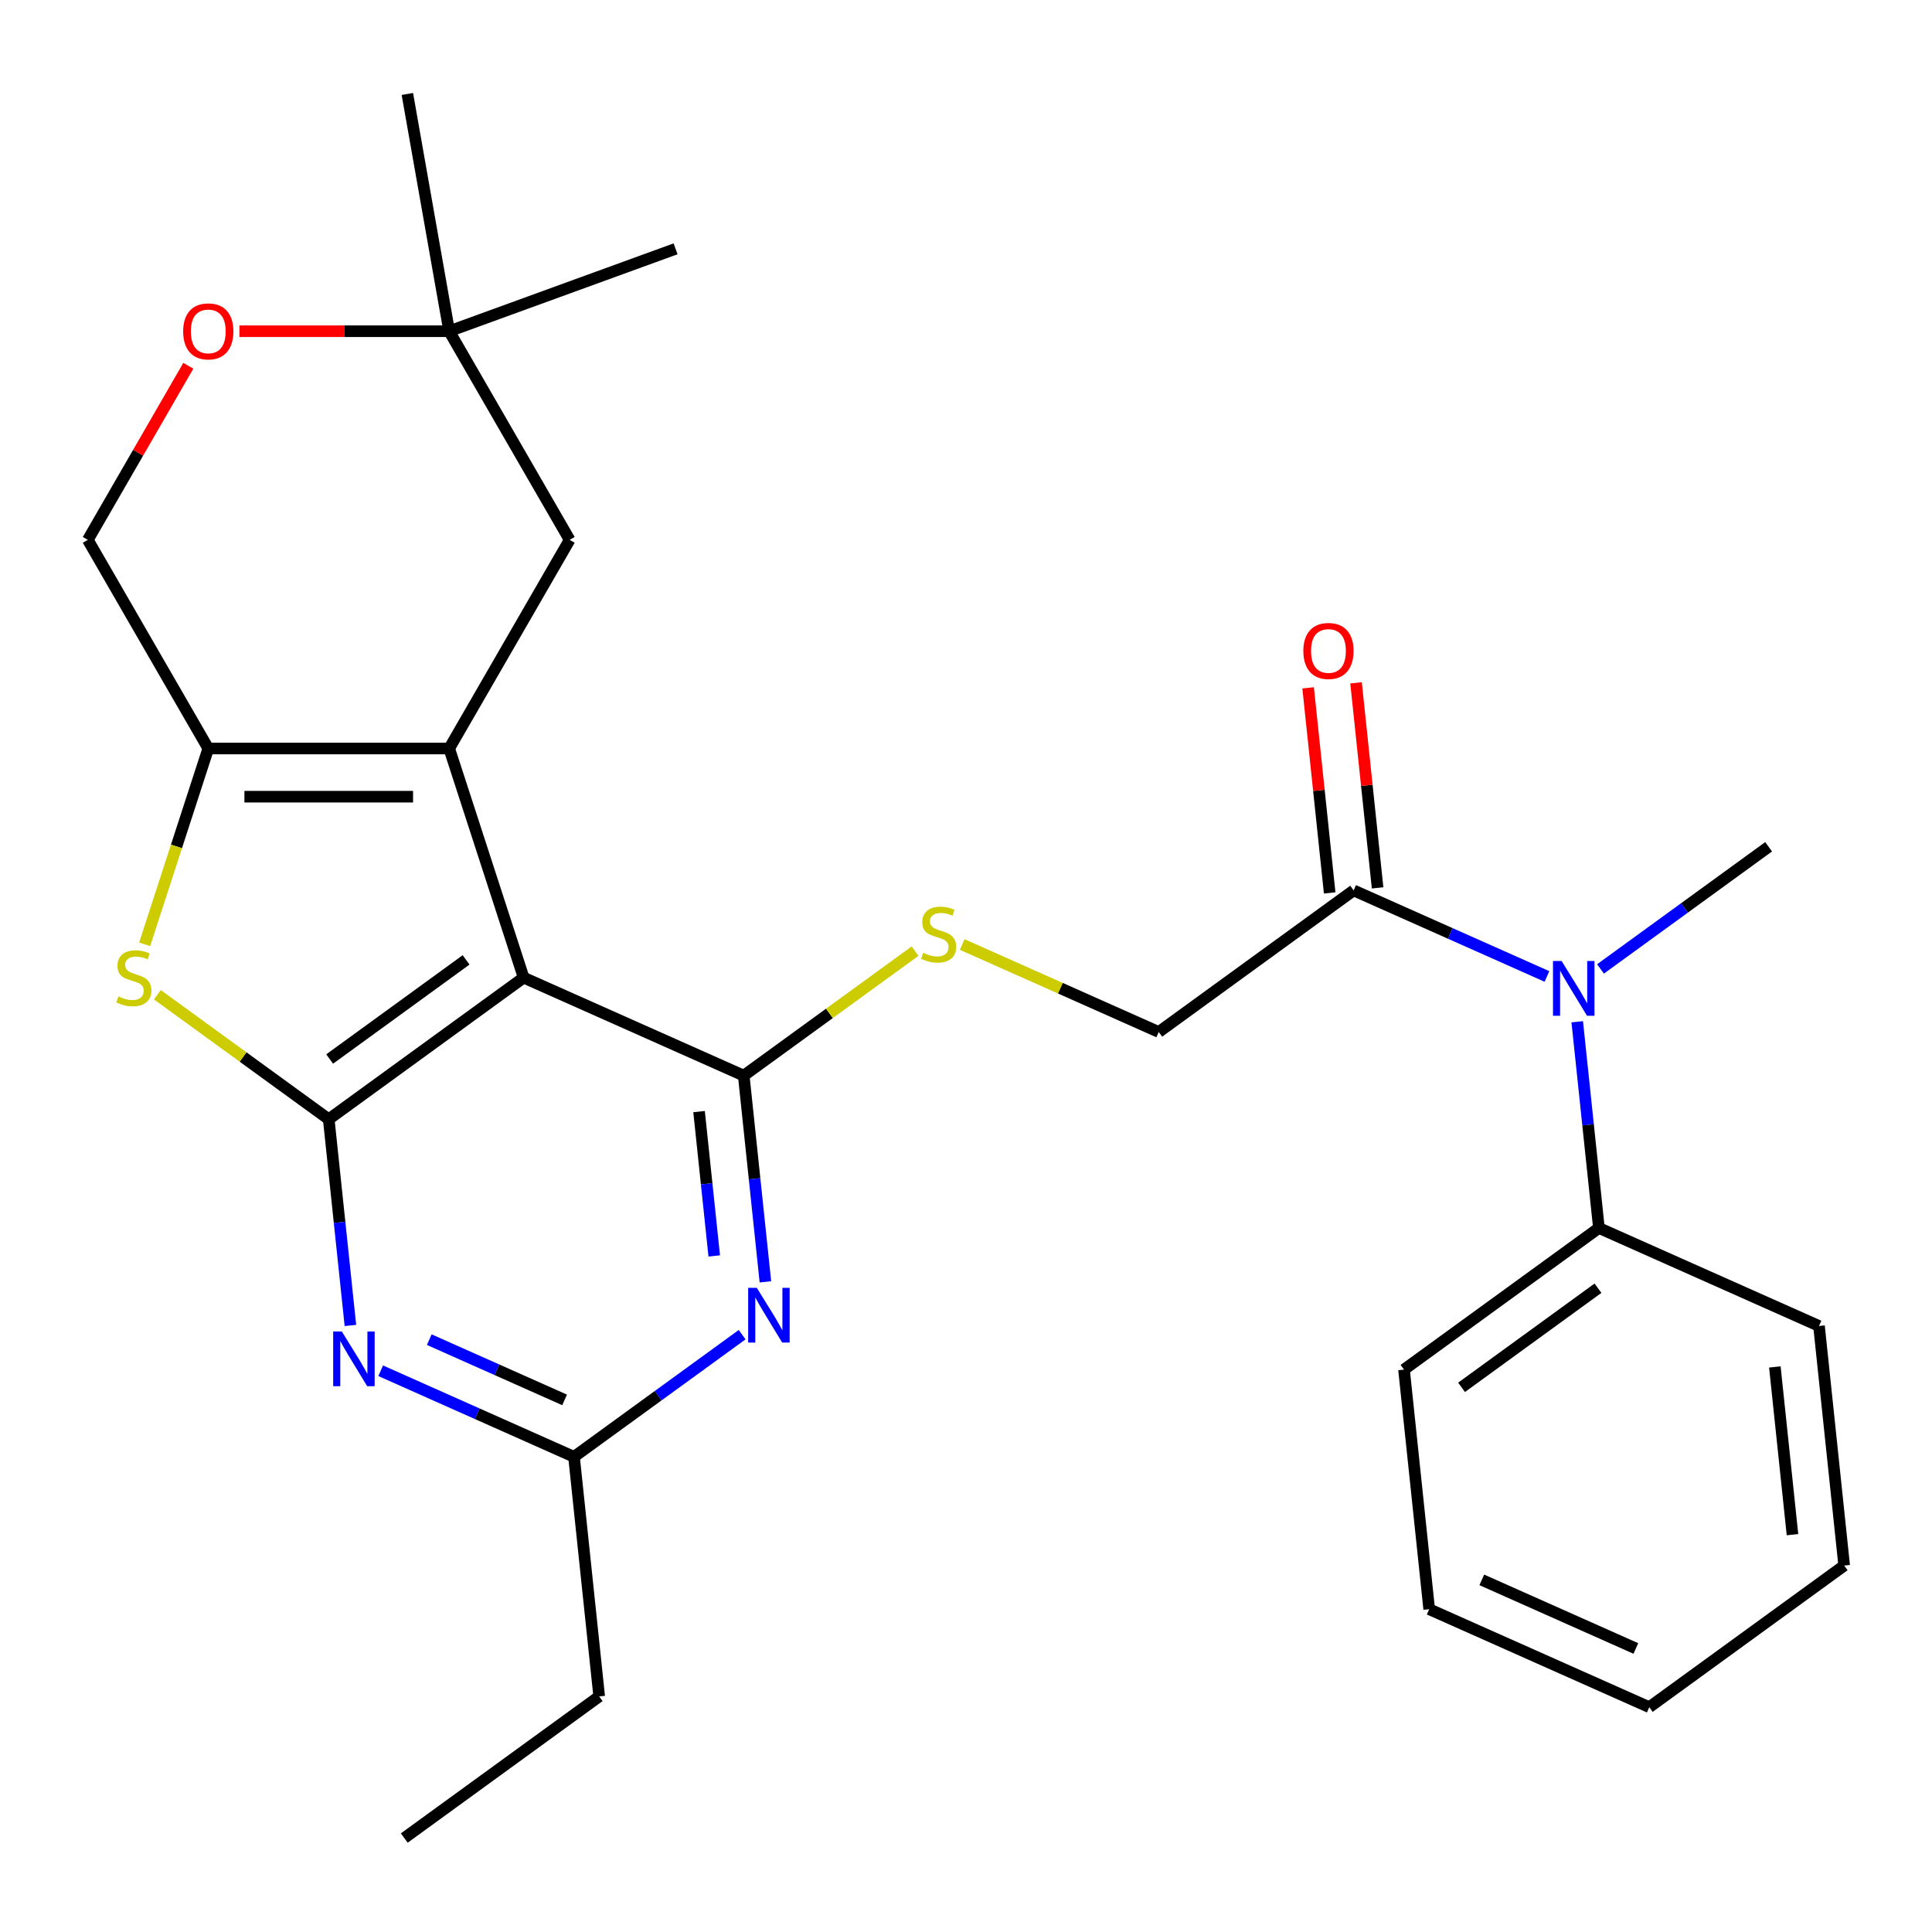 <?xml version='1.0' encoding='iso-8859-1'?>
<svg version='1.1' baseProfile='full'
              xmlns='http://www.w3.org/2000/svg'
                      xmlns:rdkit='http://www.rdkit.org/xml'
                      xmlns:xlink='http://www.w3.org/1999/xlink'
                  xml:space='preserve'
width='1000px' height='1000px' viewBox='0 0 1000 1000'>
<!-- END OF HEADER -->
<rect style='opacity:1.0;fill:#FFFFFF;stroke:none' width='1000' height='1000' x='0' y='0'> </rect>
<path class='bond-0' d='M 271.037,506.021 L 232.503,387.425' style='fill:none;fill-rule:evenodd;stroke:#000000;stroke-width:6px;stroke-linecap:butt;stroke-linejoin:miter;stroke-opacity:1' />
<path class='bond-1' d='M 271.037,506.021 L 170.153,579.317' style='fill:none;fill-rule:evenodd;stroke:#000000;stroke-width:6px;stroke-linecap:butt;stroke-linejoin:miter;stroke-opacity:1' />
<path class='bond-1' d='M 241.245,496.838 L 170.627,548.146' style='fill:none;fill-rule:evenodd;stroke:#000000;stroke-width:6px;stroke-linecap:butt;stroke-linejoin:miter;stroke-opacity:1' />
<path class='bond-2' d='M 271.037,506.021 L 384.955,556.74' style='fill:none;fill-rule:evenodd;stroke:#000000;stroke-width:6px;stroke-linecap:butt;stroke-linejoin:miter;stroke-opacity:1' />
<path class='bond-3' d='M 232.503,387.425 L 107.804,387.425' style='fill:none;fill-rule:evenodd;stroke:#000000;stroke-width:6px;stroke-linecap:butt;stroke-linejoin:miter;stroke-opacity:1' />
<path class='bond-3' d='M 213.798,412.365 L 126.509,412.365' style='fill:none;fill-rule:evenodd;stroke:#000000;stroke-width:6px;stroke-linecap:butt;stroke-linejoin:miter;stroke-opacity:1' />
<path class='bond-11' d='M 232.503,387.425 L 294.852,279.433' style='fill:none;fill-rule:evenodd;stroke:#000000;stroke-width:6px;stroke-linecap:butt;stroke-linejoin:miter;stroke-opacity:1' />
<path class='bond-4' d='M 170.153,579.317 L 125.81,547.1' style='fill:none;fill-rule:evenodd;stroke:#000000;stroke-width:6px;stroke-linecap:butt;stroke-linejoin:miter;stroke-opacity:1' />
<path class='bond-4' d='M 125.81,547.1 L 81.467,514.883' style='fill:none;fill-rule:evenodd;stroke:#CCCC00;stroke-width:6px;stroke-linecap:butt;stroke-linejoin:miter;stroke-opacity:1' />
<path class='bond-5' d='M 170.153,579.317 L 175.763,632.686' style='fill:none;fill-rule:evenodd;stroke:#000000;stroke-width:6px;stroke-linecap:butt;stroke-linejoin:miter;stroke-opacity:1' />
<path class='bond-5' d='M 175.763,632.686 L 181.372,686.055' style='fill:none;fill-rule:evenodd;stroke:#0000FF;stroke-width:6px;stroke-linecap:butt;stroke-linejoin:miter;stroke-opacity:1' />
<path class='bond-6' d='M 384.955,556.74 L 390.564,610.109' style='fill:none;fill-rule:evenodd;stroke:#000000;stroke-width:6px;stroke-linecap:butt;stroke-linejoin:miter;stroke-opacity:1' />
<path class='bond-6' d='M 390.564,610.109 L 396.174,663.479' style='fill:none;fill-rule:evenodd;stroke:#0000FF;stroke-width:6px;stroke-linecap:butt;stroke-linejoin:miter;stroke-opacity:1' />
<path class='bond-6' d='M 361.835,575.358 L 365.761,612.716' style='fill:none;fill-rule:evenodd;stroke:#000000;stroke-width:6px;stroke-linecap:butt;stroke-linejoin:miter;stroke-opacity:1' />
<path class='bond-6' d='M 365.761,612.716 L 369.688,650.075' style='fill:none;fill-rule:evenodd;stroke:#0000FF;stroke-width:6px;stroke-linecap:butt;stroke-linejoin:miter;stroke-opacity:1' />
<path class='bond-9' d='M 384.955,556.74 L 429.298,524.523' style='fill:none;fill-rule:evenodd;stroke:#000000;stroke-width:6px;stroke-linecap:butt;stroke-linejoin:miter;stroke-opacity:1' />
<path class='bond-9' d='M 429.298,524.523 L 473.641,492.306' style='fill:none;fill-rule:evenodd;stroke:#CCCC00;stroke-width:6px;stroke-linecap:butt;stroke-linejoin:miter;stroke-opacity:1' />
<path class='bond-14' d='M 107.804,387.425 L 45.455,279.433' style='fill:none;fill-rule:evenodd;stroke:#000000;stroke-width:6px;stroke-linecap:butt;stroke-linejoin:miter;stroke-opacity:1' />
<path class='bond-28' d='M 107.804,387.425 L 91.337,438.104' style='fill:none;fill-rule:evenodd;stroke:#000000;stroke-width:6px;stroke-linecap:butt;stroke-linejoin:miter;stroke-opacity:1' />
<path class='bond-28' d='M 91.337,438.104 L 74.871,488.783' style='fill:none;fill-rule:evenodd;stroke:#CCCC00;stroke-width:6px;stroke-linecap:butt;stroke-linejoin:miter;stroke-opacity:1' />
<path class='bond-29' d='M 197.045,709.502 L 247.076,731.777' style='fill:none;fill-rule:evenodd;stroke:#0000FF;stroke-width:6px;stroke-linecap:butt;stroke-linejoin:miter;stroke-opacity:1' />
<path class='bond-29' d='M 247.076,731.777 L 297.106,754.052' style='fill:none;fill-rule:evenodd;stroke:#000000;stroke-width:6px;stroke-linecap:butt;stroke-linejoin:miter;stroke-opacity:1' />
<path class='bond-29' d='M 222.198,693.401 L 257.22,708.994' style='fill:none;fill-rule:evenodd;stroke:#0000FF;stroke-width:6px;stroke-linecap:butt;stroke-linejoin:miter;stroke-opacity:1' />
<path class='bond-29' d='M 257.22,708.994 L 292.241,724.586' style='fill:none;fill-rule:evenodd;stroke:#000000;stroke-width:6px;stroke-linecap:butt;stroke-linejoin:miter;stroke-opacity:1' />
<path class='bond-7' d='M 384.132,690.824 L 340.619,722.438' style='fill:none;fill-rule:evenodd;stroke:#0000FF;stroke-width:6px;stroke-linecap:butt;stroke-linejoin:miter;stroke-opacity:1' />
<path class='bond-7' d='M 340.619,722.438 L 297.106,754.052' style='fill:none;fill-rule:evenodd;stroke:#000000;stroke-width:6px;stroke-linecap:butt;stroke-linejoin:miter;stroke-opacity:1' />
<path class='bond-19' d='M 297.106,754.052 L 310.141,878.068' style='fill:none;fill-rule:evenodd;stroke:#000000;stroke-width:6px;stroke-linecap:butt;stroke-linejoin:miter;stroke-opacity:1' />
<path class='bond-8' d='M 700.64,460.868 L 599.757,534.164' style='fill:none;fill-rule:evenodd;stroke:#000000;stroke-width:6px;stroke-linecap:butt;stroke-linejoin:miter;stroke-opacity:1' />
<path class='bond-10' d='M 700.64,460.868 L 750.67,483.143' style='fill:none;fill-rule:evenodd;stroke:#000000;stroke-width:6px;stroke-linecap:butt;stroke-linejoin:miter;stroke-opacity:1' />
<path class='bond-10' d='M 750.67,483.143 L 800.701,505.417' style='fill:none;fill-rule:evenodd;stroke:#0000FF;stroke-width:6px;stroke-linecap:butt;stroke-linejoin:miter;stroke-opacity:1' />
<path class='bond-16' d='M 713.042,459.564 L 707.464,406.495' style='fill:none;fill-rule:evenodd;stroke:#000000;stroke-width:6px;stroke-linecap:butt;stroke-linejoin:miter;stroke-opacity:1' />
<path class='bond-16' d='M 707.464,406.495 L 701.886,353.426' style='fill:none;fill-rule:evenodd;stroke:#FF0000;stroke-width:6px;stroke-linecap:butt;stroke-linejoin:miter;stroke-opacity:1' />
<path class='bond-16' d='M 688.239,462.171 L 682.661,409.102' style='fill:none;fill-rule:evenodd;stroke:#000000;stroke-width:6px;stroke-linecap:butt;stroke-linejoin:miter;stroke-opacity:1' />
<path class='bond-16' d='M 682.661,409.102 L 677.083,356.033' style='fill:none;fill-rule:evenodd;stroke:#FF0000;stroke-width:6px;stroke-linecap:butt;stroke-linejoin:miter;stroke-opacity:1' />
<path class='bond-15' d='M 498.036,488.875 L 548.896,511.519' style='fill:none;fill-rule:evenodd;stroke:#CCCC00;stroke-width:6px;stroke-linecap:butt;stroke-linejoin:miter;stroke-opacity:1' />
<path class='bond-15' d='M 548.896,511.519 L 599.757,534.164' style='fill:none;fill-rule:evenodd;stroke:#000000;stroke-width:6px;stroke-linecap:butt;stroke-linejoin:miter;stroke-opacity:1' />
<path class='bond-17' d='M 816.374,528.865 L 821.983,582.234' style='fill:none;fill-rule:evenodd;stroke:#0000FF;stroke-width:6px;stroke-linecap:butt;stroke-linejoin:miter;stroke-opacity:1' />
<path class='bond-17' d='M 821.983,582.234 L 827.593,635.603' style='fill:none;fill-rule:evenodd;stroke:#000000;stroke-width:6px;stroke-linecap:butt;stroke-linejoin:miter;stroke-opacity:1' />
<path class='bond-18' d='M 828.416,501.519 L 871.929,469.905' style='fill:none;fill-rule:evenodd;stroke:#0000FF;stroke-width:6px;stroke-linecap:butt;stroke-linejoin:miter;stroke-opacity:1' />
<path class='bond-18' d='M 871.929,469.905 L 915.442,438.291' style='fill:none;fill-rule:evenodd;stroke:#000000;stroke-width:6px;stroke-linecap:butt;stroke-linejoin:miter;stroke-opacity:1' />
<path class='bond-13' d='M 294.852,279.433 L 232.503,171.44' style='fill:none;fill-rule:evenodd;stroke:#000000;stroke-width:6px;stroke-linecap:butt;stroke-linejoin:miter;stroke-opacity:1' />
<path class='bond-12' d='M 123.921,171.44 L 178.212,171.44' style='fill:none;fill-rule:evenodd;stroke:#FF0000;stroke-width:6px;stroke-linecap:butt;stroke-linejoin:miter;stroke-opacity:1' />
<path class='bond-12' d='M 178.212,171.44 L 232.503,171.44' style='fill:none;fill-rule:evenodd;stroke:#000000;stroke-width:6px;stroke-linecap:butt;stroke-linejoin:miter;stroke-opacity:1' />
<path class='bond-30' d='M 97.482,189.318 L 71.469,234.375' style='fill:none;fill-rule:evenodd;stroke:#FF0000;stroke-width:6px;stroke-linecap:butt;stroke-linejoin:miter;stroke-opacity:1' />
<path class='bond-30' d='M 71.469,234.375 L 45.455,279.433' style='fill:none;fill-rule:evenodd;stroke:#000000;stroke-width:6px;stroke-linecap:butt;stroke-linejoin:miter;stroke-opacity:1' />
<path class='bond-20' d='M 232.503,171.44 L 210.849,48.636' style='fill:none;fill-rule:evenodd;stroke:#000000;stroke-width:6px;stroke-linecap:butt;stroke-linejoin:miter;stroke-opacity:1' />
<path class='bond-21' d='M 232.503,171.44 L 349.681,128.791' style='fill:none;fill-rule:evenodd;stroke:#000000;stroke-width:6px;stroke-linecap:butt;stroke-linejoin:miter;stroke-opacity:1' />
<path class='bond-22' d='M 827.593,635.603 L 726.709,708.899' style='fill:none;fill-rule:evenodd;stroke:#000000;stroke-width:6px;stroke-linecap:butt;stroke-linejoin:miter;stroke-opacity:1' />
<path class='bond-22' d='M 827.119,666.774 L 756.501,718.081' style='fill:none;fill-rule:evenodd;stroke:#000000;stroke-width:6px;stroke-linecap:butt;stroke-linejoin:miter;stroke-opacity:1' />
<path class='bond-23' d='M 827.593,635.603 L 941.511,686.323' style='fill:none;fill-rule:evenodd;stroke:#000000;stroke-width:6px;stroke-linecap:butt;stroke-linejoin:miter;stroke-opacity:1' />
<path class='bond-24' d='M 310.141,878.068 L 209.257,951.364' style='fill:none;fill-rule:evenodd;stroke:#000000;stroke-width:6px;stroke-linecap:butt;stroke-linejoin:miter;stroke-opacity:1' />
<path class='bond-26' d='M 726.709,708.899 L 739.744,832.915' style='fill:none;fill-rule:evenodd;stroke:#000000;stroke-width:6px;stroke-linecap:butt;stroke-linejoin:miter;stroke-opacity:1' />
<path class='bond-25' d='M 941.511,686.323 L 954.545,810.338' style='fill:none;fill-rule:evenodd;stroke:#000000;stroke-width:6px;stroke-linecap:butt;stroke-linejoin:miter;stroke-opacity:1' />
<path class='bond-25' d='M 918.663,707.532 L 927.787,794.343' style='fill:none;fill-rule:evenodd;stroke:#000000;stroke-width:6px;stroke-linecap:butt;stroke-linejoin:miter;stroke-opacity:1' />
<path class='bond-27' d='M 954.545,810.338 L 853.662,883.634' style='fill:none;fill-rule:evenodd;stroke:#000000;stroke-width:6px;stroke-linecap:butt;stroke-linejoin:miter;stroke-opacity:1' />
<path class='bond-31' d='M 739.744,832.915 L 853.662,883.634' style='fill:none;fill-rule:evenodd;stroke:#000000;stroke-width:6px;stroke-linecap:butt;stroke-linejoin:miter;stroke-opacity:1' />
<path class='bond-31' d='M 766.975,817.739 L 846.718,853.243' style='fill:none;fill-rule:evenodd;stroke:#000000;stroke-width:6px;stroke-linecap:butt;stroke-linejoin:miter;stroke-opacity:1' />
<path  class='atom-5' d='M 61.27 515.741
Q 61.59 515.861, 62.91 516.421
Q 64.23 516.981, 65.67 517.341
Q 67.15 517.661, 68.59 517.661
Q 71.27 517.661, 72.83 516.381
Q 74.39 515.061, 74.39 512.781
Q 74.39 511.221, 73.59 510.261
Q 72.83 509.301, 71.63 508.781
Q 70.43 508.261, 68.43 507.661
Q 65.91 506.901, 64.39 506.181
Q 62.91 505.461, 61.83 503.941
Q 60.79 502.421, 60.79 499.861
Q 60.79 496.301, 63.19 494.101
Q 65.63 491.901, 70.43 491.901
Q 73.71 491.901, 77.43 493.461
L 76.51 496.541
Q 73.11 495.141, 70.55 495.141
Q 67.79 495.141, 66.27 496.301
Q 64.75 497.421, 64.79 499.381
Q 64.79 500.901, 65.55 501.821
Q 66.35 502.741, 67.47 503.261
Q 68.63 503.781, 70.55 504.381
Q 73.11 505.181, 74.63 505.981
Q 76.15 506.781, 77.23 508.421
Q 78.35 510.021, 78.35 512.781
Q 78.35 516.701, 75.71 518.821
Q 73.11 520.901, 68.75 520.901
Q 66.23 520.901, 64.31 520.341
Q 62.43 519.821, 60.19 518.901
L 61.27 515.741
' fill='#CCCC00'/>
<path  class='atom-6' d='M 176.928 689.173
L 186.208 704.173
Q 187.128 705.653, 188.608 708.333
Q 190.088 711.013, 190.168 711.173
L 190.168 689.173
L 193.928 689.173
L 193.928 717.493
L 190.048 717.493
L 180.088 701.093
Q 178.928 699.173, 177.688 696.973
Q 176.488 694.773, 176.128 694.093
L 176.128 717.493
L 172.448 717.493
L 172.448 689.173
L 176.928 689.173
' fill='#0000FF'/>
<path  class='atom-7' d='M 391.73 666.596
L 401.01 681.596
Q 401.93 683.076, 403.41 685.756
Q 404.89 688.436, 404.97 688.596
L 404.97 666.596
L 408.73 666.596
L 408.73 694.916
L 404.85 694.916
L 394.89 678.516
Q 393.73 676.596, 392.49 674.396
Q 391.29 672.196, 390.93 671.516
L 390.93 694.916
L 387.25 694.916
L 387.25 666.596
L 391.73 666.596
' fill='#0000FF'/>
<path  class='atom-10' d='M 477.839 493.164
Q 478.159 493.284, 479.479 493.844
Q 480.799 494.404, 482.239 494.764
Q 483.719 495.084, 485.159 495.084
Q 487.839 495.084, 489.399 493.804
Q 490.959 492.484, 490.959 490.204
Q 490.959 488.644, 490.159 487.684
Q 489.399 486.724, 488.199 486.204
Q 486.999 485.684, 484.999 485.084
Q 482.479 484.324, 480.959 483.604
Q 479.479 482.884, 478.399 481.364
Q 477.359 479.844, 477.359 477.284
Q 477.359 473.724, 479.759 471.524
Q 482.199 469.324, 486.999 469.324
Q 490.279 469.324, 493.999 470.884
L 493.079 473.964
Q 489.679 472.564, 487.119 472.564
Q 484.359 472.564, 482.839 473.724
Q 481.319 474.844, 481.359 476.804
Q 481.359 478.324, 482.119 479.244
Q 482.919 480.164, 484.039 480.684
Q 485.199 481.204, 487.119 481.804
Q 489.679 482.604, 491.199 483.404
Q 492.719 484.204, 493.799 485.844
Q 494.919 487.444, 494.919 490.204
Q 494.919 494.124, 492.279 496.244
Q 489.679 498.324, 485.319 498.324
Q 482.799 498.324, 480.879 497.764
Q 478.999 497.244, 476.759 496.324
L 477.839 493.164
' fill='#CCCC00'/>
<path  class='atom-11' d='M 808.298 497.427
L 817.578 512.427
Q 818.498 513.907, 819.978 516.587
Q 821.458 519.267, 821.538 519.427
L 821.538 497.427
L 825.298 497.427
L 825.298 525.747
L 821.418 525.747
L 811.458 509.347
Q 810.298 507.427, 809.058 505.227
Q 807.858 503.027, 807.498 502.347
L 807.498 525.747
L 803.818 525.747
L 803.818 497.427
L 808.298 497.427
' fill='#0000FF'/>
<path  class='atom-13' d='M 94.804 171.52
Q 94.804 164.72, 98.164 160.92
Q 101.524 157.12, 107.804 157.12
Q 114.084 157.12, 117.444 160.92
Q 120.804 164.72, 120.804 171.52
Q 120.804 178.4, 117.404 182.32
Q 114.004 186.2, 107.804 186.2
Q 101.564 186.2, 98.164 182.32
Q 94.804 178.44, 94.804 171.52
M 107.804 183
Q 112.124 183, 114.444 180.12
Q 116.804 177.2, 116.804 171.52
Q 116.804 165.96, 114.444 163.16
Q 112.124 160.32, 107.804 160.32
Q 103.484 160.32, 101.124 163.12
Q 98.804 165.92, 98.804 171.52
Q 98.804 177.24, 101.124 180.12
Q 103.484 183, 107.804 183
' fill='#FF0000'/>
<path  class='atom-17' d='M 674.606 336.932
Q 674.606 330.132, 677.966 326.332
Q 681.326 322.532, 687.606 322.532
Q 693.886 322.532, 697.246 326.332
Q 700.606 330.132, 700.606 336.932
Q 700.606 343.812, 697.206 347.732
Q 693.806 351.612, 687.606 351.612
Q 681.366 351.612, 677.966 347.732
Q 674.606 343.852, 674.606 336.932
M 687.606 348.412
Q 691.926 348.412, 694.246 345.532
Q 696.606 342.612, 696.606 336.932
Q 696.606 331.372, 694.246 328.572
Q 691.926 325.732, 687.606 325.732
Q 683.286 325.732, 680.926 328.532
Q 678.606 331.332, 678.606 336.932
Q 678.606 342.652, 680.926 345.532
Q 683.286 348.412, 687.606 348.412
' fill='#FF0000'/>
</svg>
